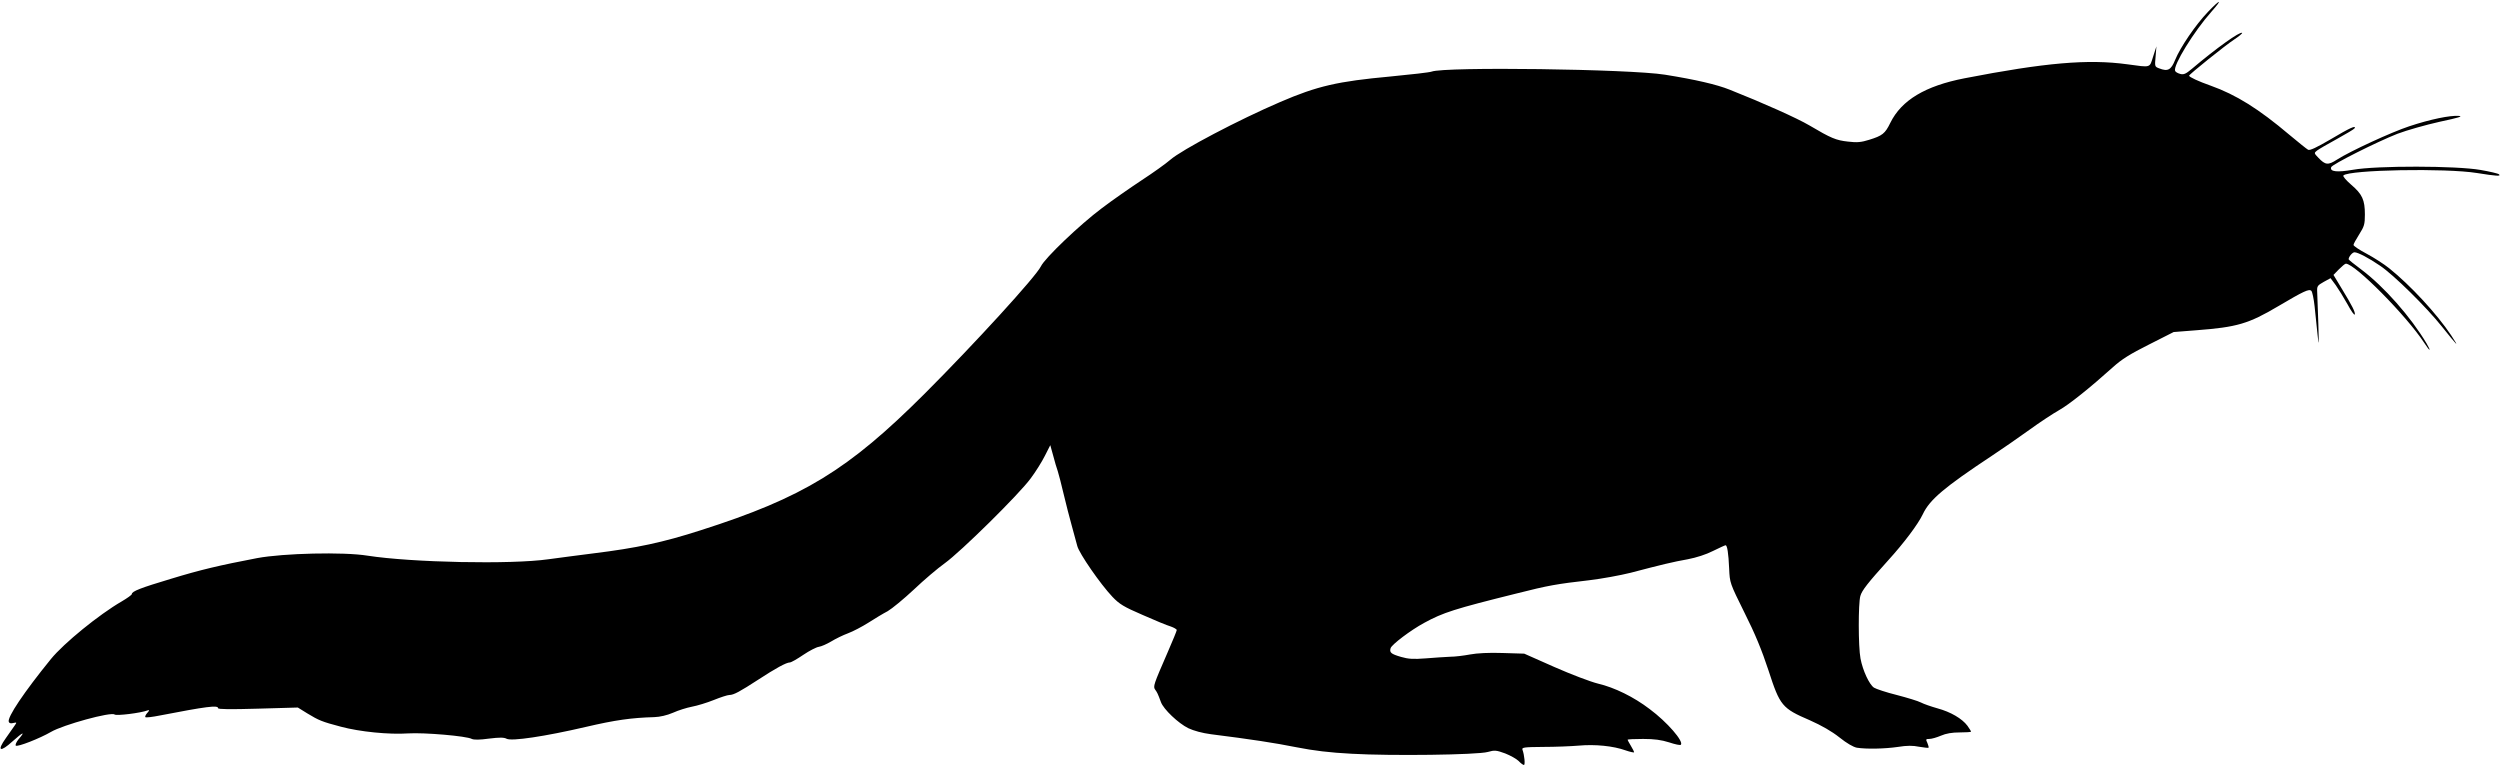 <?xml version="1.0" standalone="no"?>
<!DOCTYPE svg PUBLIC "-//W3C//DTD SVG 20010904//EN"
 "http://www.w3.org/TR/2001/REC-SVG-20010904/DTD/svg10.dtd">
<svg version="1.0" xmlns="http://www.w3.org/2000/svg"
 width="1536pt" height="470pt" viewBox="0 0 1536 470"
 preserveAspectRatio="xMidYMid meet">
<g transform="translate(0,470) scale(0.1,-0.1)"
fill="#000000" stroke="none">
<path d="M13564 4625 c-74 -77 -168 -215 -200 -293 -25 -62 -45 -73 -98 -52
-27 10 -28 11 -22 73 l5 62 -20 -62 c-23 -72 -11 -68 -159 -48 -241 33 -505
10 -1000 -86 -241 -47 -387 -134 -456 -274 -32 -66 -49 -79 -130 -104 -48 -15
-74 -18 -130 -11 -73 8 -103 20 -238 100 -75 44 -282 137 -489 219 -80 32
-210 62 -397 92 -217 35 -1353 50 -1434 19 -13 -5 -127 -18 -253 -30 -325 -30
-448 -58 -678 -157 -254 -109 -604 -293 -675 -355 -25 -22 -103 -78 -175 -125
-71 -47 -182 -124 -245 -172 -135 -101 -351 -307 -375 -358 -30 -62 -406 -474
-715 -783 -469 -468 -745 -637 -1375 -838 -233 -75 -393 -109 -660 -142 -82
-10 -206 -27 -275 -36 -230 -33 -842 -20 -1112 22 -147 24 -517 15 -678 -15
-230 -44 -349 -72 -529 -127 -187 -56 -241 -77 -241 -94 0 -5 -28 -25 -62 -45
-140 -81 -356 -257 -435 -354 -165 -203 -270 -359 -259 -386 3 -9 13 -11 28
-7 22 5 22 4 8 -16 -8 -11 -33 -46 -54 -77 -57 -80 -36 -90 42 -19 65 58 80
63 36 12 -14 -17 -21 -35 -17 -39 10 -10 149 45 216 84 75 44 370 125 391 107
12 -9 160 9 205 26 10 3 9 -2 -4 -16 -10 -11 -15 -23 -12 -26 4 -4 44 1 89 10
285 55 358 65 358 45 0 -7 72 -8 245 -3 l245 7 58 -36 c71 -43 89 -51 207 -82
116 -31 295 -49 413 -41 99 6 359 -16 391 -34 13 -6 48 -6 105 2 66 8 92 8
109 -1 30 -16 234 14 487 73 180 42 279 56 420 60 34 1 78 11 115 27 33 15 85
31 116 37 32 6 92 24 134 41 42 17 85 31 96 31 27 0 65 21 179 95 104 68 171
105 193 105 8 0 45 21 83 47 37 25 80 47 95 49 15 2 49 17 76 33 26 16 73 39
103 50 30 11 87 41 125 65 39 25 92 57 119 71 26 15 99 75 161 133 62 59 147
131 189 161 98 70 457 424 528 521 31 41 70 104 88 140 l33 65 18 -65 c9 -36
22 -78 28 -95 5 -16 22 -79 36 -140 14 -60 37 -148 50 -195 13 -47 28 -103 34
-125 12 -46 142 -234 216 -312 43 -45 69 -61 185 -111 74 -33 152 -65 173 -71
20 -7 37 -17 37 -22 0 -5 -25 -66 -56 -137 -86 -198 -91 -210 -76 -230 12 -17
15 -22 35 -76 16 -44 107 -130 168 -160 34 -16 86 -30 139 -37 246 -31 390
-53 525 -80 106 -21 205 -33 340 -40 244 -14 772 -7 836 11 42 12 52 11 107
-9 33 -13 70 -34 83 -47 12 -13 27 -24 32 -24 9 0 3 62 -9 94 -5 14 10 16 127
17 74 0 172 4 219 8 100 9 212 -2 287 -29 29 -10 53 -15 53 -12 0 4 -9 22 -20
40 -11 18 -20 35 -20 37 0 3 43 5 95 5 70 0 112 -6 160 -21 36 -12 68 -19 72
-15 20 20 -84 140 -192 220 -97 74 -215 132 -317 156 -45 11 -166 57 -268 102
l-185 82 -133 4 c-82 3 -158 -1 -200 -9 -37 -7 -92 -14 -122 -14 -30 -1 -98
-6 -150 -10 -77 -6 -107 -4 -152 9 -62 18 -72 27 -64 54 8 23 123 110 206 155
117 64 187 86 565 180 201 51 250 59 449 82 76 9 191 30 255 46 190 50 261 67
351 83 52 10 112 29 155 51 39 19 73 35 77 35 10 0 18 -48 22 -144 4 -88 4
-88 94 -270 65 -129 107 -231 148 -356 70 -216 83 -232 253 -305 74 -33 135
-68 183 -106 45 -36 85 -59 107 -63 58 -9 170 -7 252 5 56 9 91 9 130 1 30 -5
56 -8 58 -6 2 2 -1 15 -7 29 -11 23 -10 25 12 25 14 0 45 9 71 20 32 14 69 20
116 20 38 0 69 2 69 5 0 3 -10 19 -22 36 -33 44 -103 85 -184 107 -39 11 -85
27 -102 36 -17 9 -83 29 -148 46 -65 16 -127 37 -140 45 -29 19 -69 105 -83
179 -14 73 -14 339 -1 384 9 34 48 83 169 217 101 111 186 225 215 286 42 89
130 164 426 360 58 38 160 109 227 157 66 48 150 103 184 122 61 34 192 139
332 265 52 47 104 80 220 138 l152 77 140 11 c249 19 319 39 503 148 156 92
189 108 203 94 6 -6 15 -49 20 -95 5 -45 13 -123 18 -173 8 -78 9 -70 5 65 -3
85 -6 173 -7 195 -2 37 1 41 40 63 l42 23 32 -43 c17 -24 49 -76 72 -117 22
-41 42 -70 45 -63 4 13 -15 52 -81 160 l-50 83 33 34 c19 19 38 35 43 35 56 0
372 -319 482 -487 35 -54 45 -56 14 -3 -97 163 -261 349 -401 454 -43 32 -78
60 -78 63 0 15 23 43 36 43 21 0 88 -35 158 -83 83 -56 283 -253 378 -372 101
-126 111 -136 58 -55 -88 132 -250 307 -381 412 -31 25 -93 65 -138 89 -44 23
-81 48 -81 54 0 6 16 35 35 65 31 49 35 62 35 122 0 90 -16 125 -84 183 -31
27 -53 52 -48 57 35 35 629 46 821 15 119 -19 149 -21 135 -8 -5 5 -56 17
-114 27 -148 26 -638 27 -783 1 -99 -17 -144 -12 -134 16 5 17 282 156 407
205 58 22 175 55 260 74 118 25 146 34 116 36 -52 4 -175 -21 -304 -64 -109
-36 -361 -152 -444 -205 -54 -35 -71 -33 -113 11 -28 29 -28 30 -9 45 10 8 65
40 122 71 56 31 105 60 108 65 14 23 -31 2 -145 -66 -89 -52 -129 -71 -140
-65 -9 5 -60 46 -115 92 -188 159 -327 246 -484 302 -74 26 -132 53 -132 61 0
8 223 187 278 223 29 19 50 37 48 40 -12 11 -159 -94 -309 -221 -37 -31 -50
-37 -72 -31 -15 4 -29 12 -31 19 -13 33 114 240 224 364 72 81 54 78 -24 -4z"/>
</g>
</svg>

